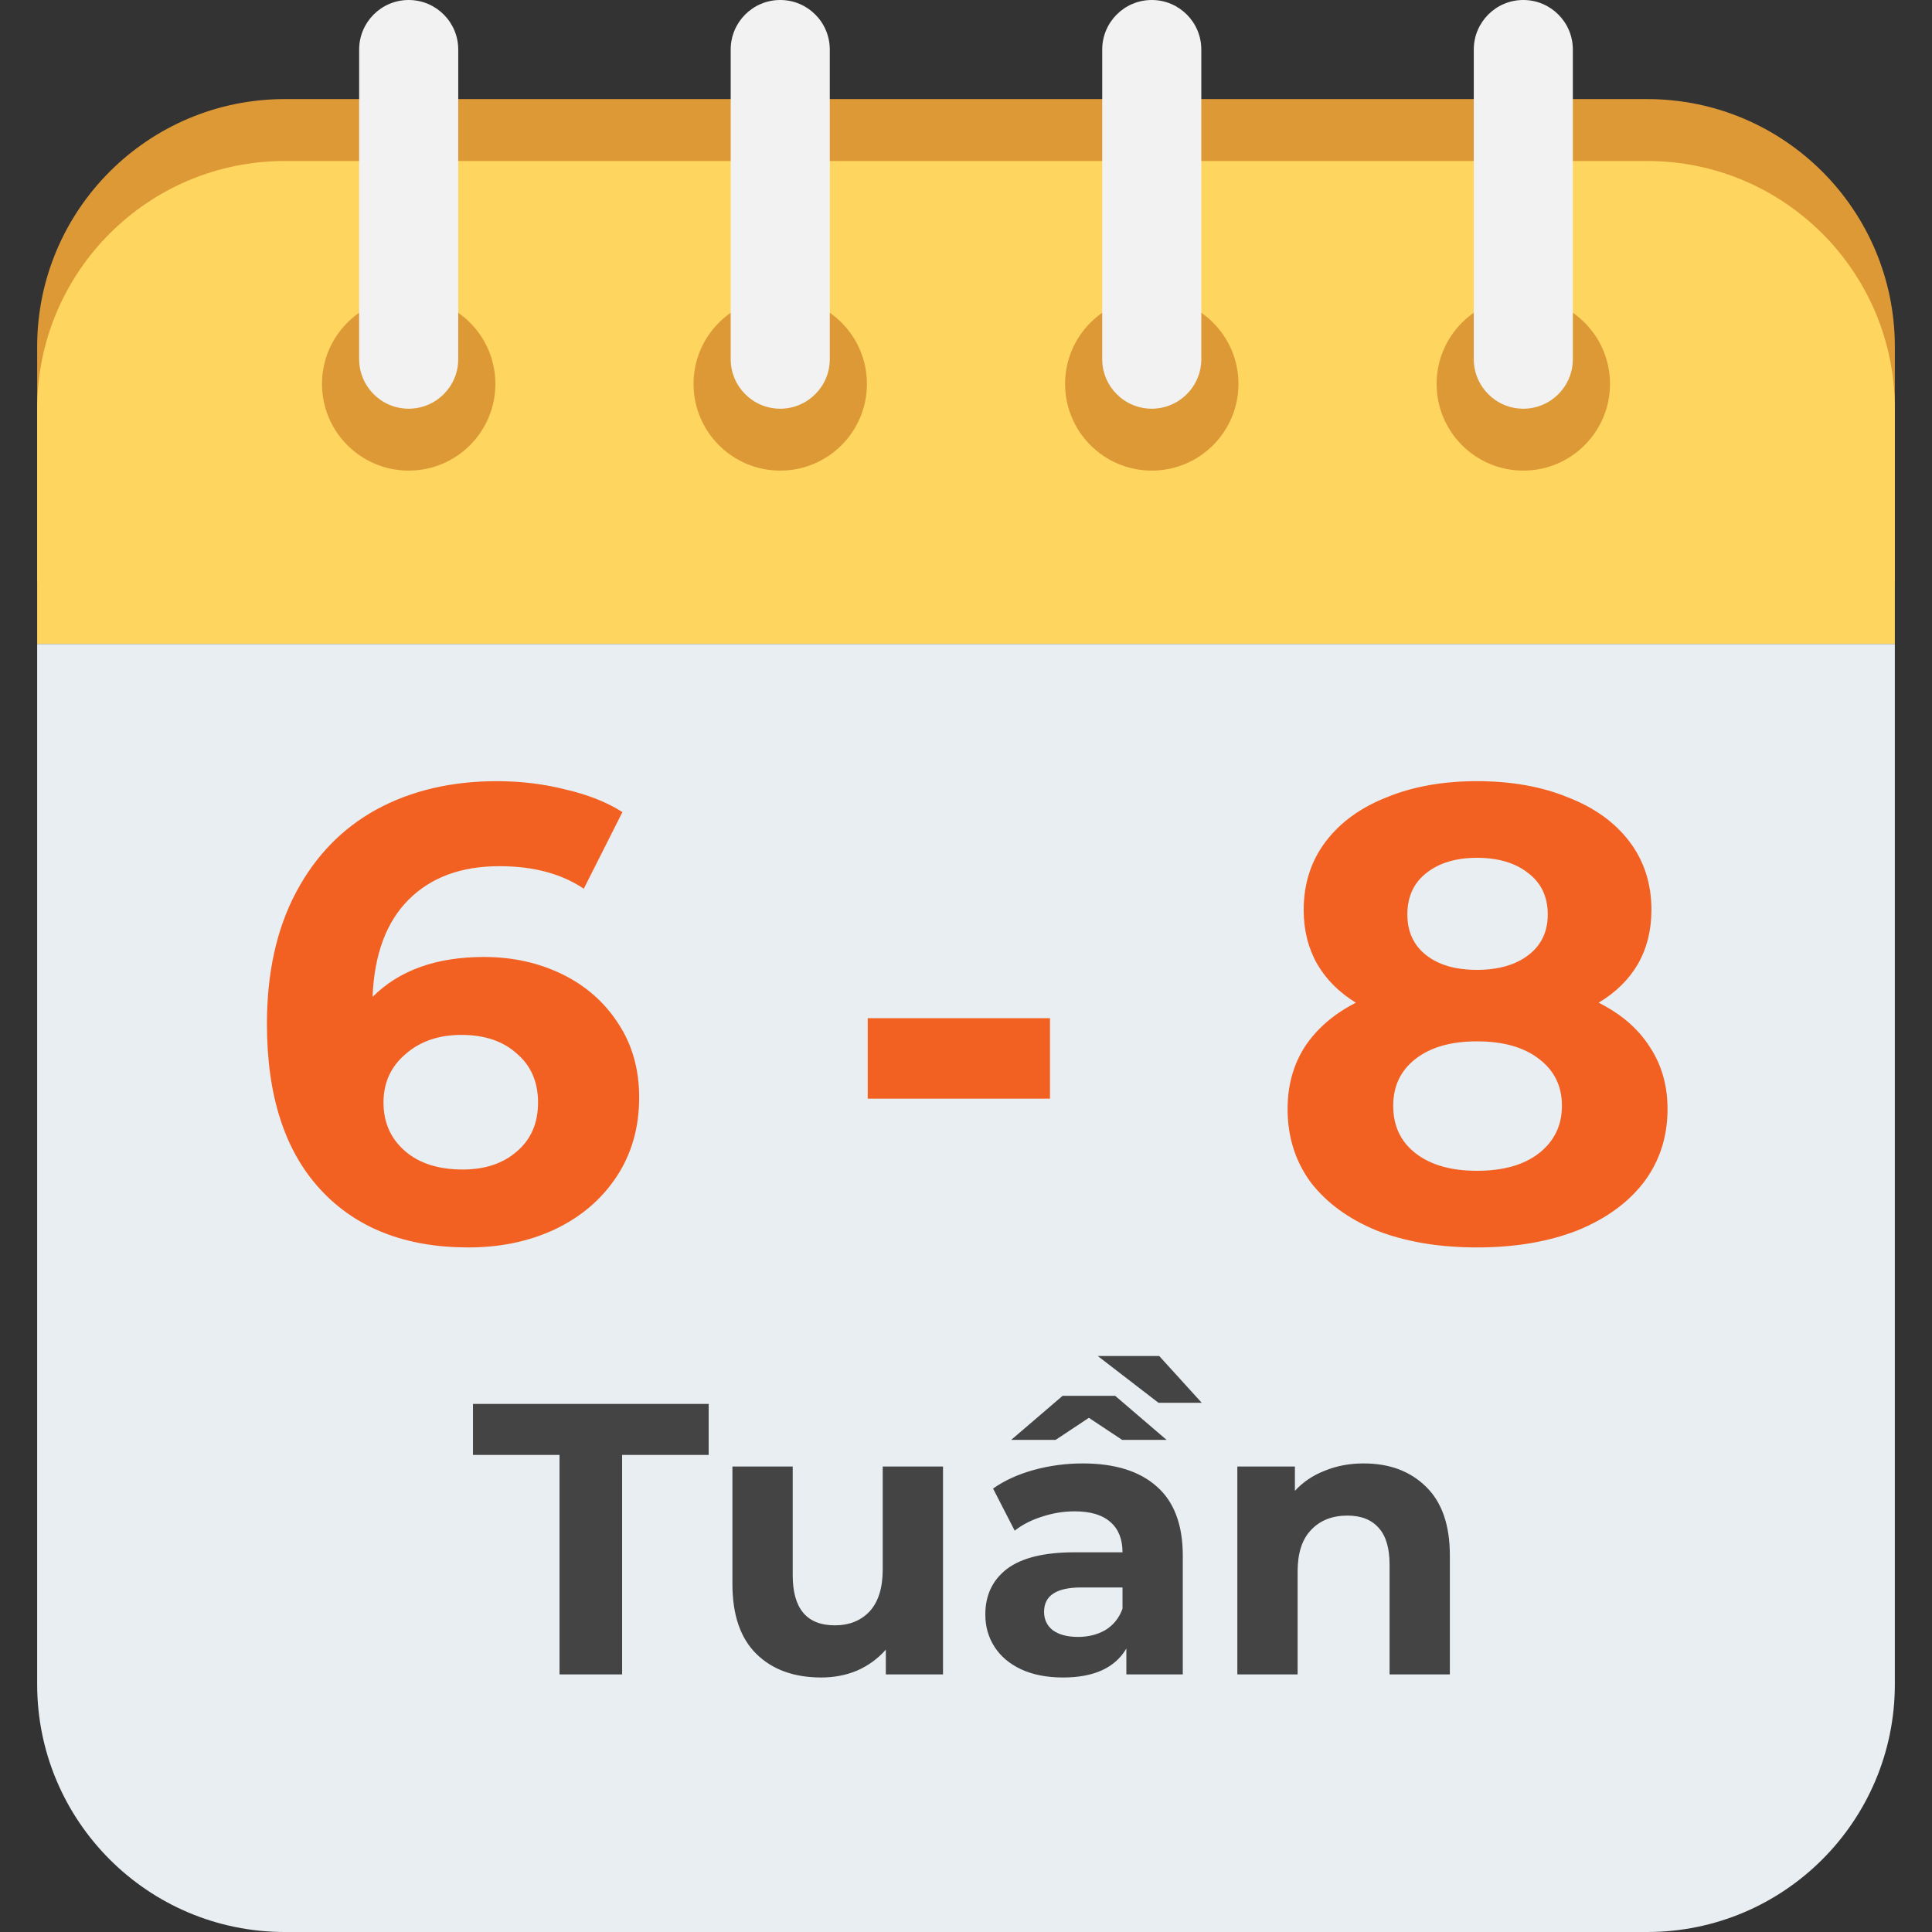 <svg width="120" height="120" viewBox="0 0 120 120" fill="none" xmlns="http://www.w3.org/2000/svg">
<rect x="0" y="0" width="120" height="120" fill="#333333" stroke="none"/>
<path d="M2.308 21.539C2.308 13.042 9.196 6.154 17.692 6.154H102.308C110.804 6.154 117.692 13.042 117.692 21.539V36.154H2.308V21.539Z" fill="#DE9937"/>
<path d="M2.308 25.385C2.308 16.888 9.196 10 17.692 10H102.308C110.804 10 117.692 16.888 117.692 25.385V40H2.308V25.385Z" fill="#FED55E"/>
<path d="M2.308 40H117.692V104.615C117.692 113.112 110.804 120 102.308 120H17.692C9.196 120 2.308 113.112 2.308 104.615V40Z" fill="#E8EEF1"/>
<path d="M30.059 59.44C31.846 59.44 33.473 59.8 34.94 60.52C36.406 61.24 37.566 62.267 38.419 63.6C39.273 64.907 39.7 66.427 39.7 68.16C39.7 70.027 39.233 71.667 38.3 73.08C37.366 74.493 36.086 75.587 34.459 76.36C32.859 77.107 31.073 77.48 29.099 77.48C25.18 77.48 22.113 76.28 19.899 73.88C17.686 71.48 16.579 68.053 16.579 63.6C16.579 60.427 17.18 57.707 18.38 55.44C19.579 53.173 21.246 51.453 23.38 50.28C25.54 49.107 28.033 48.52 30.86 48.52C32.353 48.52 33.779 48.693 35.139 49.04C36.526 49.36 37.7 49.827 38.66 50.44L36.26 55.2C34.873 54.267 33.126 53.8 31.02 53.8C28.646 53.8 26.766 54.493 25.38 55.88C23.993 57.267 23.246 59.28 23.14 61.92C24.793 60.267 27.099 59.44 30.059 59.44ZM28.739 72.64C30.126 72.64 31.246 72.267 32.099 71.52C32.98 70.773 33.419 69.76 33.419 68.48C33.419 67.2 32.98 66.187 32.099 65.44C31.246 64.667 30.099 64.28 28.66 64.28C27.246 64.28 26.086 64.68 25.18 65.48C24.273 66.253 23.82 67.253 23.82 68.48C23.82 69.707 24.259 70.707 25.14 71.48C26.02 72.253 27.22 72.64 28.739 72.64ZM53.896 63.24H65.216V68.24H53.896V63.24ZM99.294 62.28C100.681 62.973 101.734 63.88 102.454 65C103.201 66.12 103.574 67.413 103.574 68.88C103.574 70.613 103.081 72.133 102.094 73.44C101.108 74.72 99.721 75.72 97.934 76.44C96.148 77.133 94.081 77.48 91.734 77.48C89.388 77.48 87.321 77.133 85.534 76.44C83.774 75.72 82.401 74.72 81.414 73.44C80.454 72.133 79.974 70.613 79.974 68.88C79.974 67.413 80.334 66.12 81.054 65C81.801 63.88 82.854 62.973 84.214 62.28C83.174 61.64 82.374 60.84 81.814 59.88C81.254 58.893 80.974 57.773 80.974 56.52C80.974 54.893 81.428 53.48 82.334 52.28C83.241 51.08 84.508 50.16 86.134 49.52C87.761 48.853 89.628 48.52 91.734 48.52C93.868 48.52 95.748 48.853 97.374 49.52C99.028 50.16 100.308 51.08 101.214 52.28C102.121 53.48 102.574 54.893 102.574 56.52C102.574 57.773 102.294 58.893 101.734 59.88C101.174 60.84 100.361 61.64 99.294 62.28ZM91.734 53.28C90.428 53.28 89.374 53.6 88.574 54.24C87.801 54.853 87.414 55.707 87.414 56.8C87.414 57.867 87.801 58.707 88.574 59.32C89.348 59.933 90.401 60.24 91.734 60.24C93.068 60.24 94.134 59.933 94.934 59.32C95.734 58.707 96.134 57.867 96.134 56.8C96.134 55.707 95.734 54.853 94.934 54.24C94.134 53.6 93.068 53.28 91.734 53.28ZM91.734 72.72C93.361 72.72 94.641 72.36 95.574 71.64C96.534 70.893 97.014 69.907 97.014 68.68C97.014 67.453 96.534 66.48 95.574 65.76C94.641 65.04 93.361 64.68 91.734 64.68C90.134 64.68 88.868 65.04 87.934 65.76C87.001 66.48 86.534 67.453 86.534 68.68C86.534 69.933 87.001 70.92 87.934 71.64C88.868 72.36 90.134 72.72 91.734 72.72Z" fill="#F26122"/>
<path d="M34.753 90.368H29.377V87.2H44.017V90.368H38.641V104H34.753V90.368ZM58.572 91.088V104H55.02V102.464C54.524 103.024 53.932 103.456 53.244 103.76C52.556 104.048 51.812 104.192 51.012 104.192C49.316 104.192 47.972 103.704 46.98 102.728C45.988 101.752 45.492 100.304 45.492 98.384V91.088H49.236V97.832C49.236 99.912 50.108 100.952 51.852 100.952C52.748 100.952 53.468 100.664 54.012 100.088C54.556 99.496 54.828 98.624 54.828 97.472V91.088H58.572ZM67.249 90.896C69.249 90.896 70.784 91.376 71.856 92.336C72.928 93.28 73.465 94.712 73.465 96.632V104H69.96V102.392C69.257 103.592 67.945 104.192 66.025 104.192C65.032 104.192 64.168 104.024 63.432 103.688C62.712 103.352 62.16 102.888 61.776 102.296C61.392 101.704 61.2 101.032 61.2 100.28C61.2 99.08 61.648 98.136 62.544 97.448C63.456 96.76 64.856 96.416 66.745 96.416H69.721C69.721 95.6 69.472 94.976 68.977 94.544C68.481 94.096 67.737 93.872 66.745 93.872C66.056 93.872 65.376 93.984 64.704 94.208C64.049 94.416 63.489 94.704 63.025 95.072L61.681 92.456C62.385 91.96 63.224 91.576 64.201 91.304C65.192 91.032 66.209 90.896 67.249 90.896ZM66.96 101.672C67.6 101.672 68.168 101.528 68.665 101.24C69.16 100.936 69.513 100.496 69.721 99.92V98.6H67.153C65.617 98.6 64.849 99.104 64.849 100.112C64.849 100.592 65.032 100.976 65.4 101.264C65.784 101.536 66.305 101.672 66.96 101.672ZM69.697 89.432L67.632 88.064L65.569 89.432H62.809L66.001 86.696H69.264L72.457 89.432H69.697ZM68.184 84.224H72.001L74.641 87.128H71.953L68.184 84.224ZM84.701 90.896C86.301 90.896 87.589 91.376 88.565 92.336C89.557 93.296 90.053 94.72 90.053 96.608V104H86.309V97.184C86.309 96.16 86.085 95.4 85.637 94.904C85.189 94.392 84.541 94.136 83.693 94.136C82.749 94.136 81.997 94.432 81.437 95.024C80.877 95.6 80.597 96.464 80.597 97.616V104H76.853V91.088H80.429V92.6C80.925 92.056 81.541 91.64 82.277 91.352C83.013 91.048 83.821 90.896 84.701 90.896Z" fill="#444444"/>
<path d="M30.769 23.846C30.769 26.819 28.358 29.23 25.385 29.23C22.411 29.23 20 26.819 20 23.846C20 20.872 22.411 18.461 25.385 18.461C28.358 18.461 30.769 20.872 30.769 23.846Z" fill="#DE9937"/>
<path d="M53.846 23.846C53.846 26.819 51.436 29.23 48.462 29.23C45.488 29.23 43.077 26.819 43.077 23.846C43.077 20.872 45.488 18.461 48.462 18.461C51.436 18.461 53.846 20.872 53.846 23.846Z" fill="#DE9937"/>
<path d="M76.923 23.846C76.923 26.819 74.512 29.23 71.538 29.23C68.565 29.23 66.154 26.819 66.154 23.846C66.154 20.872 68.565 18.461 71.538 18.461C74.512 18.461 76.923 20.872 76.923 23.846Z" fill="#DE9937"/>
<path d="M100 23.846C100 26.819 97.589 29.23 94.615 29.23C91.641 29.23 89.231 26.819 89.231 23.846C89.231 20.872 91.641 18.461 94.615 18.461C97.589 18.461 100 20.872 100 23.846Z" fill="#DE9937"/>
<path d="M22.308 3.077C22.308 1.378 23.685 0 25.384 0C27.084 0 28.462 1.378 28.462 3.077V22.308C28.462 24.007 27.084 25.385 25.384 25.385C23.685 25.385 22.308 24.007 22.308 22.308V3.077Z" fill="#F2F2F2"/>
<path d="M45.385 3.077C45.385 1.378 46.762 0 48.462 0C50.161 0 51.539 1.378 51.539 3.077V22.308C51.539 24.007 50.161 25.385 48.462 25.385C46.762 25.385 45.385 24.007 45.385 22.308V3.077Z" fill="#F2F2F2"/>
<path d="M68.461 3.077C68.461 1.378 69.839 0 71.538 0C73.238 0 74.615 1.378 74.615 3.077V22.308C74.615 24.007 73.238 25.385 71.538 25.385C69.839 25.385 68.461 24.007 68.461 22.308V3.077Z" fill="#F2F2F2"/>
<path d="M91.539 3.077C91.539 1.378 92.916 0 94.615 0C96.315 0 97.692 1.378 97.692 3.077V22.308C97.692 24.007 96.315 25.385 94.615 25.385C92.916 25.385 91.539 24.007 91.539 22.308V3.077Z" fill="#F2F2F2"/>
</svg>
